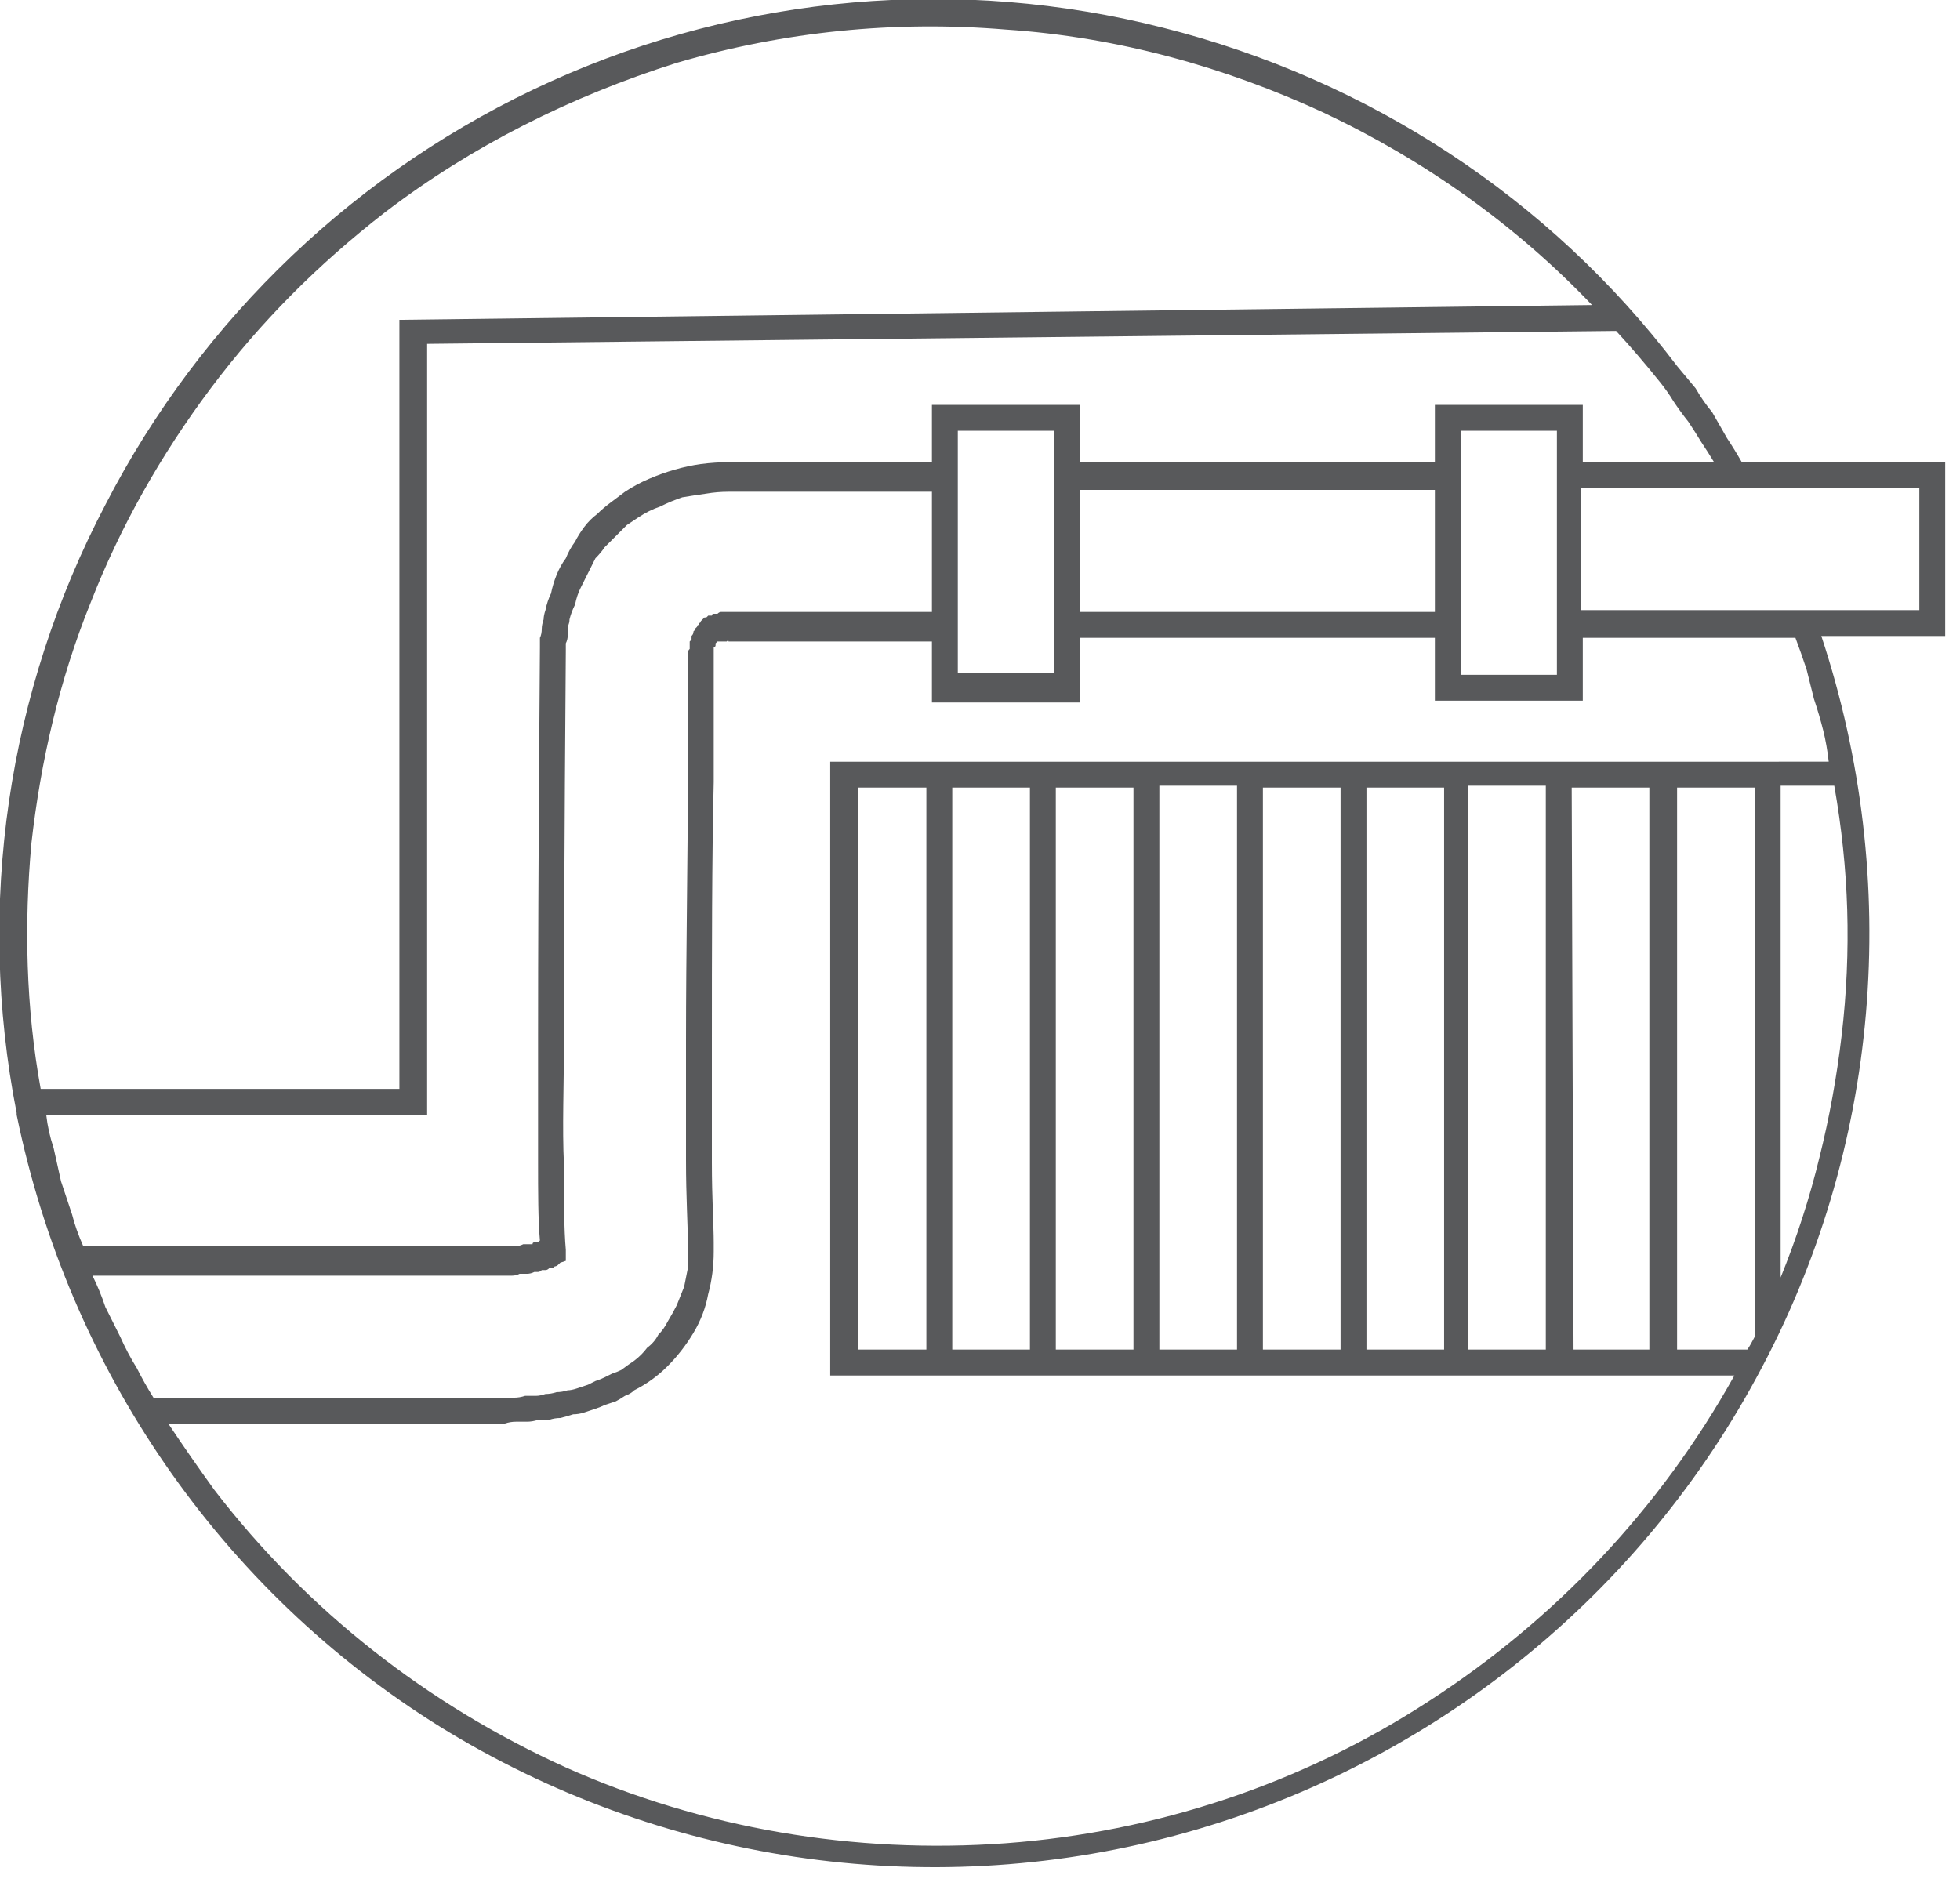 <?xml version="1.0" encoding="UTF-8"?>
<svg xmlns="http://www.w3.org/2000/svg" version="1.2" viewBox="0 0 106 102" width="106" height="102">
  <title>pipeswater-svg</title>
  <style>
		.s0 { fill: #58595b } 
	</style>
  <g id="Layer_2">
    <g id="Layer_1-2">
      <path id="Layer" class="s0" d="m33.7 26.6z"></path>
      <path id="Layer" fill-rule="evenodd" class="s0" d="m105.2 25v9.4h-6.7c4.4 13.3 3.2 27.8-3.5 40.1-6.6 12.2-18 21.2-31.5 24.8-13.5 3.6-27.9 1.4-39.7-5.9-11.9-7.4-20.1-19.4-22.9-33.1v-0.1c-2.2-11.2-0.5-22.8 4.8-32.9 5.2-10.1 13.7-18.2 24.1-22.9 10.4-4.7 22.1-5.7 33.1-2.9 11.1 2.8 20.9 9.2 27.8 18.3q0.5 0.6 1 1.2 0.4 0.7 0.9 1.3 0.4 0.7 0.8 1.4 0.4 0.6 0.8 1.3zm-1.4 8v-6.6h-18.3v6.6zm-92.4-12c-2.7 3.6-4.9 7.5-6.5 11.6-1.7 4.2-2.7 8.6-3.2 13-0.4 4.4-0.3 8.9 0.5 13.3h19.4v-41.6l64.5-0.8c-4.1-4.3-9-7.8-14.5-10.4-5.4-2.5-11.2-4.1-17.2-4.5-6-0.5-12 0.1-17.8 1.8-5.7 1.8-11.1 4.5-15.8 8.1-3.6 2.8-6.7 5.9-9.4 9.5zm-8.9 39.3q0.1 0.9 0.4 1.8 0.2 0.9 0.4 1.8 0.3 0.9 0.6 1.8 0.2 0.8 0.6 1.7h22.8q0.1 0 0.3 0 0.2 0 0.3 0 0.2 0 0.4-0.1 0.2 0 0.3 0 0.1 0 0.2 0 0-0.1 0.1-0.1 0.1 0 0.1 0 0.1 0 0.2-0.1c-0.1-1.1-0.1-2.6-0.1-4.3 0-2 0-4.3 0-6.7 0-9.4 0.1-20.7 0.1-21.1q0-0.2 0-0.5 0.1-0.2 0.1-0.5 0-0.2 0.1-0.5 0-0.2 0.1-0.5 0.1-0.5 0.3-0.9 0.1-0.5 0.3-1 0.2-0.5 0.5-0.9 0.2-0.5 0.5-0.9 0.2-0.4 0.5-0.8 0.3-0.4 0.7-0.7 0.3-0.3 0.7-0.6 0.4-0.3 0.8-0.6 0.6-0.4 1.3-0.7 0.7-0.3 1.4-0.5 0.7-0.2 1.4-0.3 0.8-0.1 1.5-0.1h11v-3.1h8v3.1h19.2v-3.1h8v3.1h7.1q-0.3-0.5-0.7-1.1-0.3-0.5-0.7-1.1-0.4-0.5-0.8-1.1-0.3-0.5-0.7-1-1.2-1.5-2.4-2.8l-64.3 0.7v41.7zm81.7-37h-5.2v13.2h5.2zm-27.2 0h-5.2v13.1h5.2zm1.4 9.8h19.2v-6.6h-19.2zm-19.8 0.1q0.1 0 0.2 0 0.1-0.1 0.2-0.1 0.2 0 0.3 0 0.1 0 0.2 0h10.9v-6.5h-11q-0.6 0-1.2 0.1-0.7 0.1-1.3 0.2-0.6 0.2-1.2 0.5-0.6 0.2-1.2 0.6-0.3 0.2-0.6 0.4-0.3 0.3-0.6 0.6-0.3 0.3-0.6 0.6-0.2 0.3-0.5 0.6-0.2 0.4-0.4 0.8-0.2 0.4-0.4 0.8-0.2 0.4-0.3 0.9-0.2 0.4-0.3 0.8 0 0.2-0.1 0.4 0 0.3 0 0.5 0 0.2-0.1 0.4 0 0.2 0 0.4c0 0.4-0.1 11.7-0.1 21.1 0 2.4-0.1 4.7 0 6.7 0 1.9 0 3.5 0.1 4.6v0.6l-0.3 0.1q-0.1 0.1-0.1 0.1-0.1 0.1-0.2 0.1 0 0-0.1 0.1-0.1 0-0.2 0-0.1 0.1-0.2 0.1-0.1 0-0.2 0-0.1 0.1-0.2 0.1-0.1 0-0.2 0-0.2 0.1-0.4 0.1-0.2 0-0.4 0-0.2 0.1-0.4 0.1-0.2 0-0.4 0h-22.3q0.4 0.8 0.7 1.7 0.4 0.8 0.8 1.6 0.4 0.9 0.9 1.7 0.4 0.8 0.9 1.6h19q0.3 0 0.5 0 0.3 0 0.6-0.1 0.3 0 0.6 0 0.2 0 0.5-0.1 0.3 0 0.6-0.1 0.3 0 0.6-0.1 0.2 0 0.5-0.1 0.3-0.1 0.6-0.2 0.2-0.1 0.4-0.2 0.3-0.1 0.5-0.2 0.2-0.1 0.4-0.2 0.3-0.1 0.5-0.2 0.4-0.3 0.7-0.5 0.4-0.3 0.7-0.7 0.4-0.3 0.6-0.7 0.3-0.3 0.5-0.7 0.3-0.5 0.5-0.9 0.2-0.5 0.4-1 0.1-0.5 0.2-1 0-0.5 0-1 0-0.2 0-0.4c0-0.9-0.1-2.5-0.1-4.4 0-1.9 0-4.2 0-6.5 0-4.8 0.1-10.1 0.1-14.1 0-2 0-3.8 0-5 0-1 0-1.7 0-1.9q0-0.1 0.1-0.2 0-0.1 0-0.1 0-0.1 0-0.1 0-0.1 0-0.2 0.1-0.1 0.1-0.1 0-0.1 0-0.2 0.1-0.1 0.1-0.2 0-0.1 0.1-0.1 0-0.1 0-0.1 0.1-0.1 0.1-0.1 0-0.1 0.1-0.1 0-0.1 0-0.1 0.1 0 0.1-0.1 0 0 0.1-0.1 0 0 0 0 0.1-0.1 0.1-0.1 0.1 0 0.1 0 0.1-0.1 0.1-0.1 0.1 0 0.2 0 0-0.1 0.1-0.1zm60.3 8q0 0 0 0zm0 0q-0.1-0.9-0.3-1.7-0.2-0.8-0.5-1.7-0.2-0.8-0.4-1.6-0.3-0.9-0.6-1.7h-11.5v3.4h-8v-3.4h-19.2v3.5h-8v-3.3h-11q0-0.1-0.1 0-0.1 0-0.2 0 0 0-0.1 0-0.1 0-0.1 0h-0.1l-0.1 0.1q0 0.1 0 0.1 0 0.1-0.1 0.1 0 0 0 0.1 0 0 0 0.1 0 0 0 0.1 0 0 0 0 0 0.1 0 0.1 0 0 0 0.1c0 0.2 0 0.9 0 1.8 0 1.2 0 3 0 5-0.1 4.1-0.1 9.3-0.1 14.1 0 2.4 0 4.6 0 6.5 0 1.9 0.1 3.4 0.1 4.3q0 0.3 0 0.5 0 1.2-0.3 2.3-0.2 1.1-0.8 2.1-0.6 1-1.4 1.8-0.8 0.8-1.8 1.3-0.2 0.2-0.5 0.3-0.3 0.2-0.5 0.3-0.3 0.1-0.6 0.2-0.2 0.1-0.5 0.2-0.3 0.1-0.6 0.2-0.3 0.1-0.6 0.1-0.3 0.1-0.7 0.2-0.3 0-0.6 0.1-0.3 0-0.6 0-0.3 0.1-0.6 0.1-0.3 0-0.6 0-0.3 0-0.6 0.1h-18.2q1.2 1.8 2.5 3.6c5 6.5 11.5 11.6 19 15 7.4 3.3 15.6 4.7 23.8 4.1 8.1-0.6 16-3.2 22.9-7.7 6.8-4.4 12.5-10.4 16.5-17.6h-48.9v-33.2zm-47.4 31.8h4.2v-30.4h-4.2zm5.6 0h4.2v-30.4h-4.2zm5.6 0h4.2v-30.5h-4.2zm5.6 0h4.2v-30.4h-4.2zm5.6 0h4.2v-30.4h-4.2zm5.5 0h4.2v-30.5h-4.2zm5.7 0h4.1v-30.4h-4.2zm5.6 0h3.8q0.2-0.3 0.4-0.7v-29.7h-4.2zm5.6-3.9q1.3-3.2 2.1-6.5 0.8-3.2 1.2-6.6 0.4-3.4 0.3-6.8-0.1-3.3-0.7-6.7h-2.9zm-46.2 3.9v-30.4h-3.7v30.4z"></path>
      <path id="Layer" class="s0" d="m37.2 72.3z"></path>
      <path id="Layer" class="s0" d="m37.2 34.7z"></path>
    </g>
  </g>
</svg>
